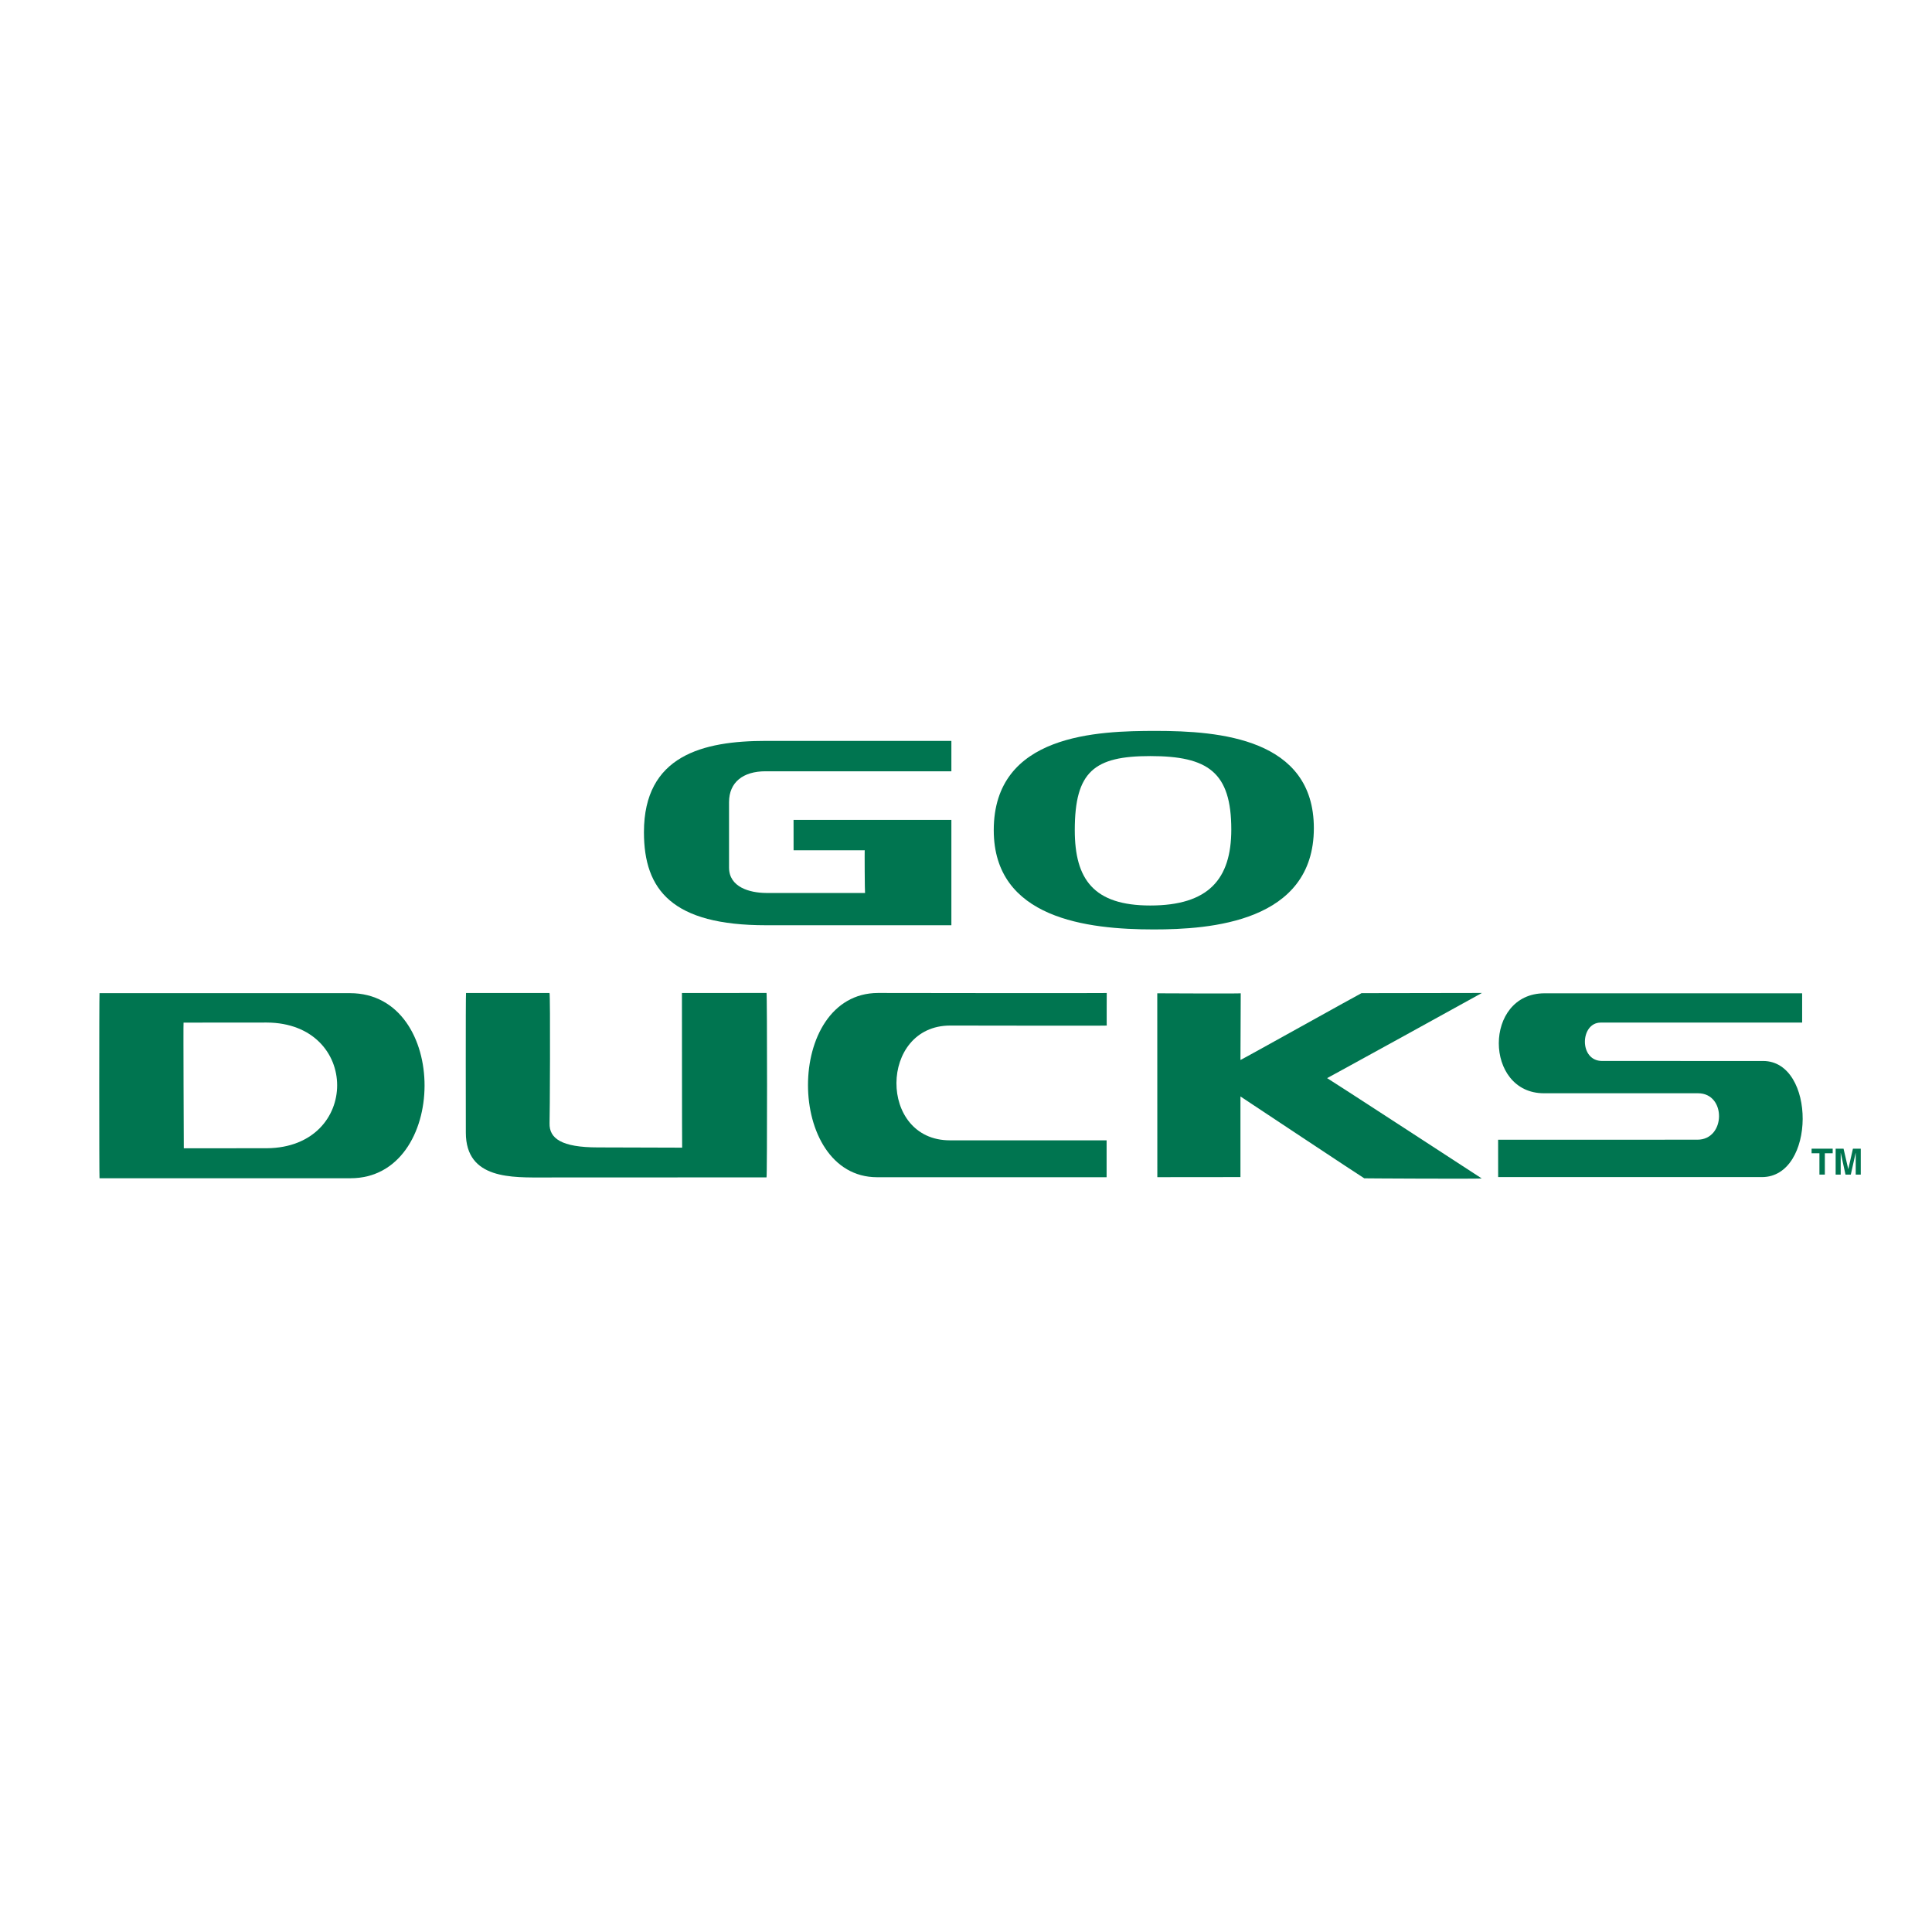 <?xml version="1.0" encoding="utf-8"?>
<!-- Generator: Adobe Illustrator 13.0.0, SVG Export Plug-In . SVG Version: 6.00 Build 14948)  -->
<!DOCTYPE svg PUBLIC "-//W3C//DTD SVG 1.0//EN" "http://www.w3.org/TR/2001/REC-SVG-20010904/DTD/svg10.dtd">
<svg version="1.0" id="Layer_1" xmlns="http://www.w3.org/2000/svg" xmlns:xlink="http://www.w3.org/1999/xlink" x="0px" y="0px"
	 width="192.756px" height="192.756px" viewBox="0 0 192.756 192.756" enable-background="new 0 0 192.756 192.756"
	 xml:space="preserve">
<g>
	<polygon fill-rule="evenodd" clip-rule="evenodd" fill="#FFFFFF" points="0,0 192.756,0 192.756,192.756 0,192.756 0,0 	"/>
	<path fill-rule="evenodd" clip-rule="evenodd" fill="#007550" d="M131.083,82.623c0,9.403-10.386,10.107-15.968,10.107
		c-6.611,0-15.968-1.067-15.968-9.904c0-9.614,10.409-9.904,16.171-9.904C121.661,72.922,131.083,73.677,131.083,82.623
		L131.083,82.623z"/>
	<path fill-rule="evenodd" clip-rule="evenodd" fill="#007550" d="M94.919,73.919v3.032H76.375c-2.224,0-3.639,1.083-3.639,3.082
		v6.524c0,1.965,2.072,2.521,3.689,2.535h9.88c-0.027-0.014-0.053-4.323-0.027-4.258h-7.102l-0.003-3.032h15.746v10.51H76.425
		c-9.349,0-12.179-3.508-12.179-9.285c0-7.646,5.872-9.108,12.179-9.108H94.919L94.919,73.919z"/>
	<path fill-rule="evenodd" clip-rule="evenodd" fill="#FFFFFF" d="M107.231,82.826c0,4.888,1.871,7.516,7.529,7.516
		c5.812,0,8.086-2.627,8.086-7.58c0-5.724-2.325-7.328-8.086-7.328C109.186,75.435,107.231,76.951,107.231,82.826L107.231,82.826z"
		/>
	<path fill-rule="evenodd" clip-rule="evenodd" fill="#007550" d="M115.461,99.102c0,0,8.329,0.042,8.327,0
		c0.002,0.042-0.028,6.69-0.028,6.653c0.07,0.003,12.062-6.688,12.079-6.668l12.014-0.02c-0.023,0.027-15.472,8.527-15.447,8.497
		c0.047-0.005,15.423,10.006,15.423,10.006c0,0.064-11.754-0.001-11.717-0.011c-0.037,0.01-12.352-8.164-12.352-8.164v8.043
		l-8.293,0.008L115.461,99.102L115.461,99.102z"/>
	<path fill-rule="evenodd" clip-rule="evenodd" fill="#007550" d="M154.104,99.102c-0.063,0,25.696,0,25.696,0v2.922h-20.099
		c-2.06,0-2.188,3.834,0.147,3.829l16.059,0.002c5.282,0.003,5.282,11.584-0.121,11.584h-26.315l-0.003-3.726l19.884-0.006
		c2.832,0,2.896-4.632,0.063-4.632h-15.375C148.057,109.075,147.991,99.102,154.104,99.102L154.104,99.102z"/>
	<path fill-rule="evenodd" clip-rule="evenodd" fill="#007550" d="M76.476,99.067c0.07,0.001,0.072,18.379,0,18.4l-22.072,0.009
		c-3.282,0-7.929,0.231-7.927-4.478c0,0-0.026-13.897,0.02-13.926h8.328c0.098,0.057,0.032,12.989,0.005,12.997
		c-0.042,1.508,1.182,2.408,4.814,2.408c0.069-0.015,8.399,0.04,8.414,0.025c-0.015,0.015-0.021-15.429-0.021-15.429L76.476,99.067
		L76.476,99.067z"/>
	<path fill-rule="evenodd" clip-rule="evenodd" fill="#007550" d="M110.419,99.073c0,0-0.013,3.284,0.002,3.248
		c0.026,0.026-15.61-0.002-15.61-0.002c-7.115,0-7.2,11.457-0.038,11.452h15.633c0,0.063,0,3.681,0,3.681H87.502
		c-9.135-0.014-9.265-18.351,0.097-18.384C87.599,99.068,110.406,99.102,110.419,99.073L110.419,99.073z"/>
	<path fill-rule="evenodd" clip-rule="evenodd" fill="#007550" d="M9.929,99.088h25c9.966,0.014,9.837,18.479,0.03,18.466H9.929
		C9.892,117.334,9.892,99.447,9.929,99.088L9.929,99.088z"/>
	<polygon fill-rule="evenodd" clip-rule="evenodd" fill="#007550" points="182.065,115.061 182.847,115.061 182.847,114.604 
		180.743,114.604 180.743,115.061 181.525,115.061 181.525,117.189 182.065,117.189 182.065,115.061 	"/>
	<polygon fill-rule="evenodd" clip-rule="evenodd" fill="#007550" points="185.649,114.604 184.867,114.604 184.406,116.641 
		184.4,116.641 183.931,114.604 183.143,114.604 183.143,117.189 183.647,117.189 183.647,115.028 183.654,115.028 184.126,117.189 
		184.655,117.189 185.138,115.028 185.146,115.028 185.146,117.189 185.649,117.189 185.649,114.604 	"/>
	<path fill-rule="evenodd" clip-rule="evenodd" fill="#FFFFFF" d="M18.314,102.026l8.293-0.007c9.37,0.042,9.37,12.459,0.025,12.54
		l-8.294,0.006C18.339,114.565,18.281,102.067,18.314,102.026L18.314,102.026z"/>
</g>
</svg>
